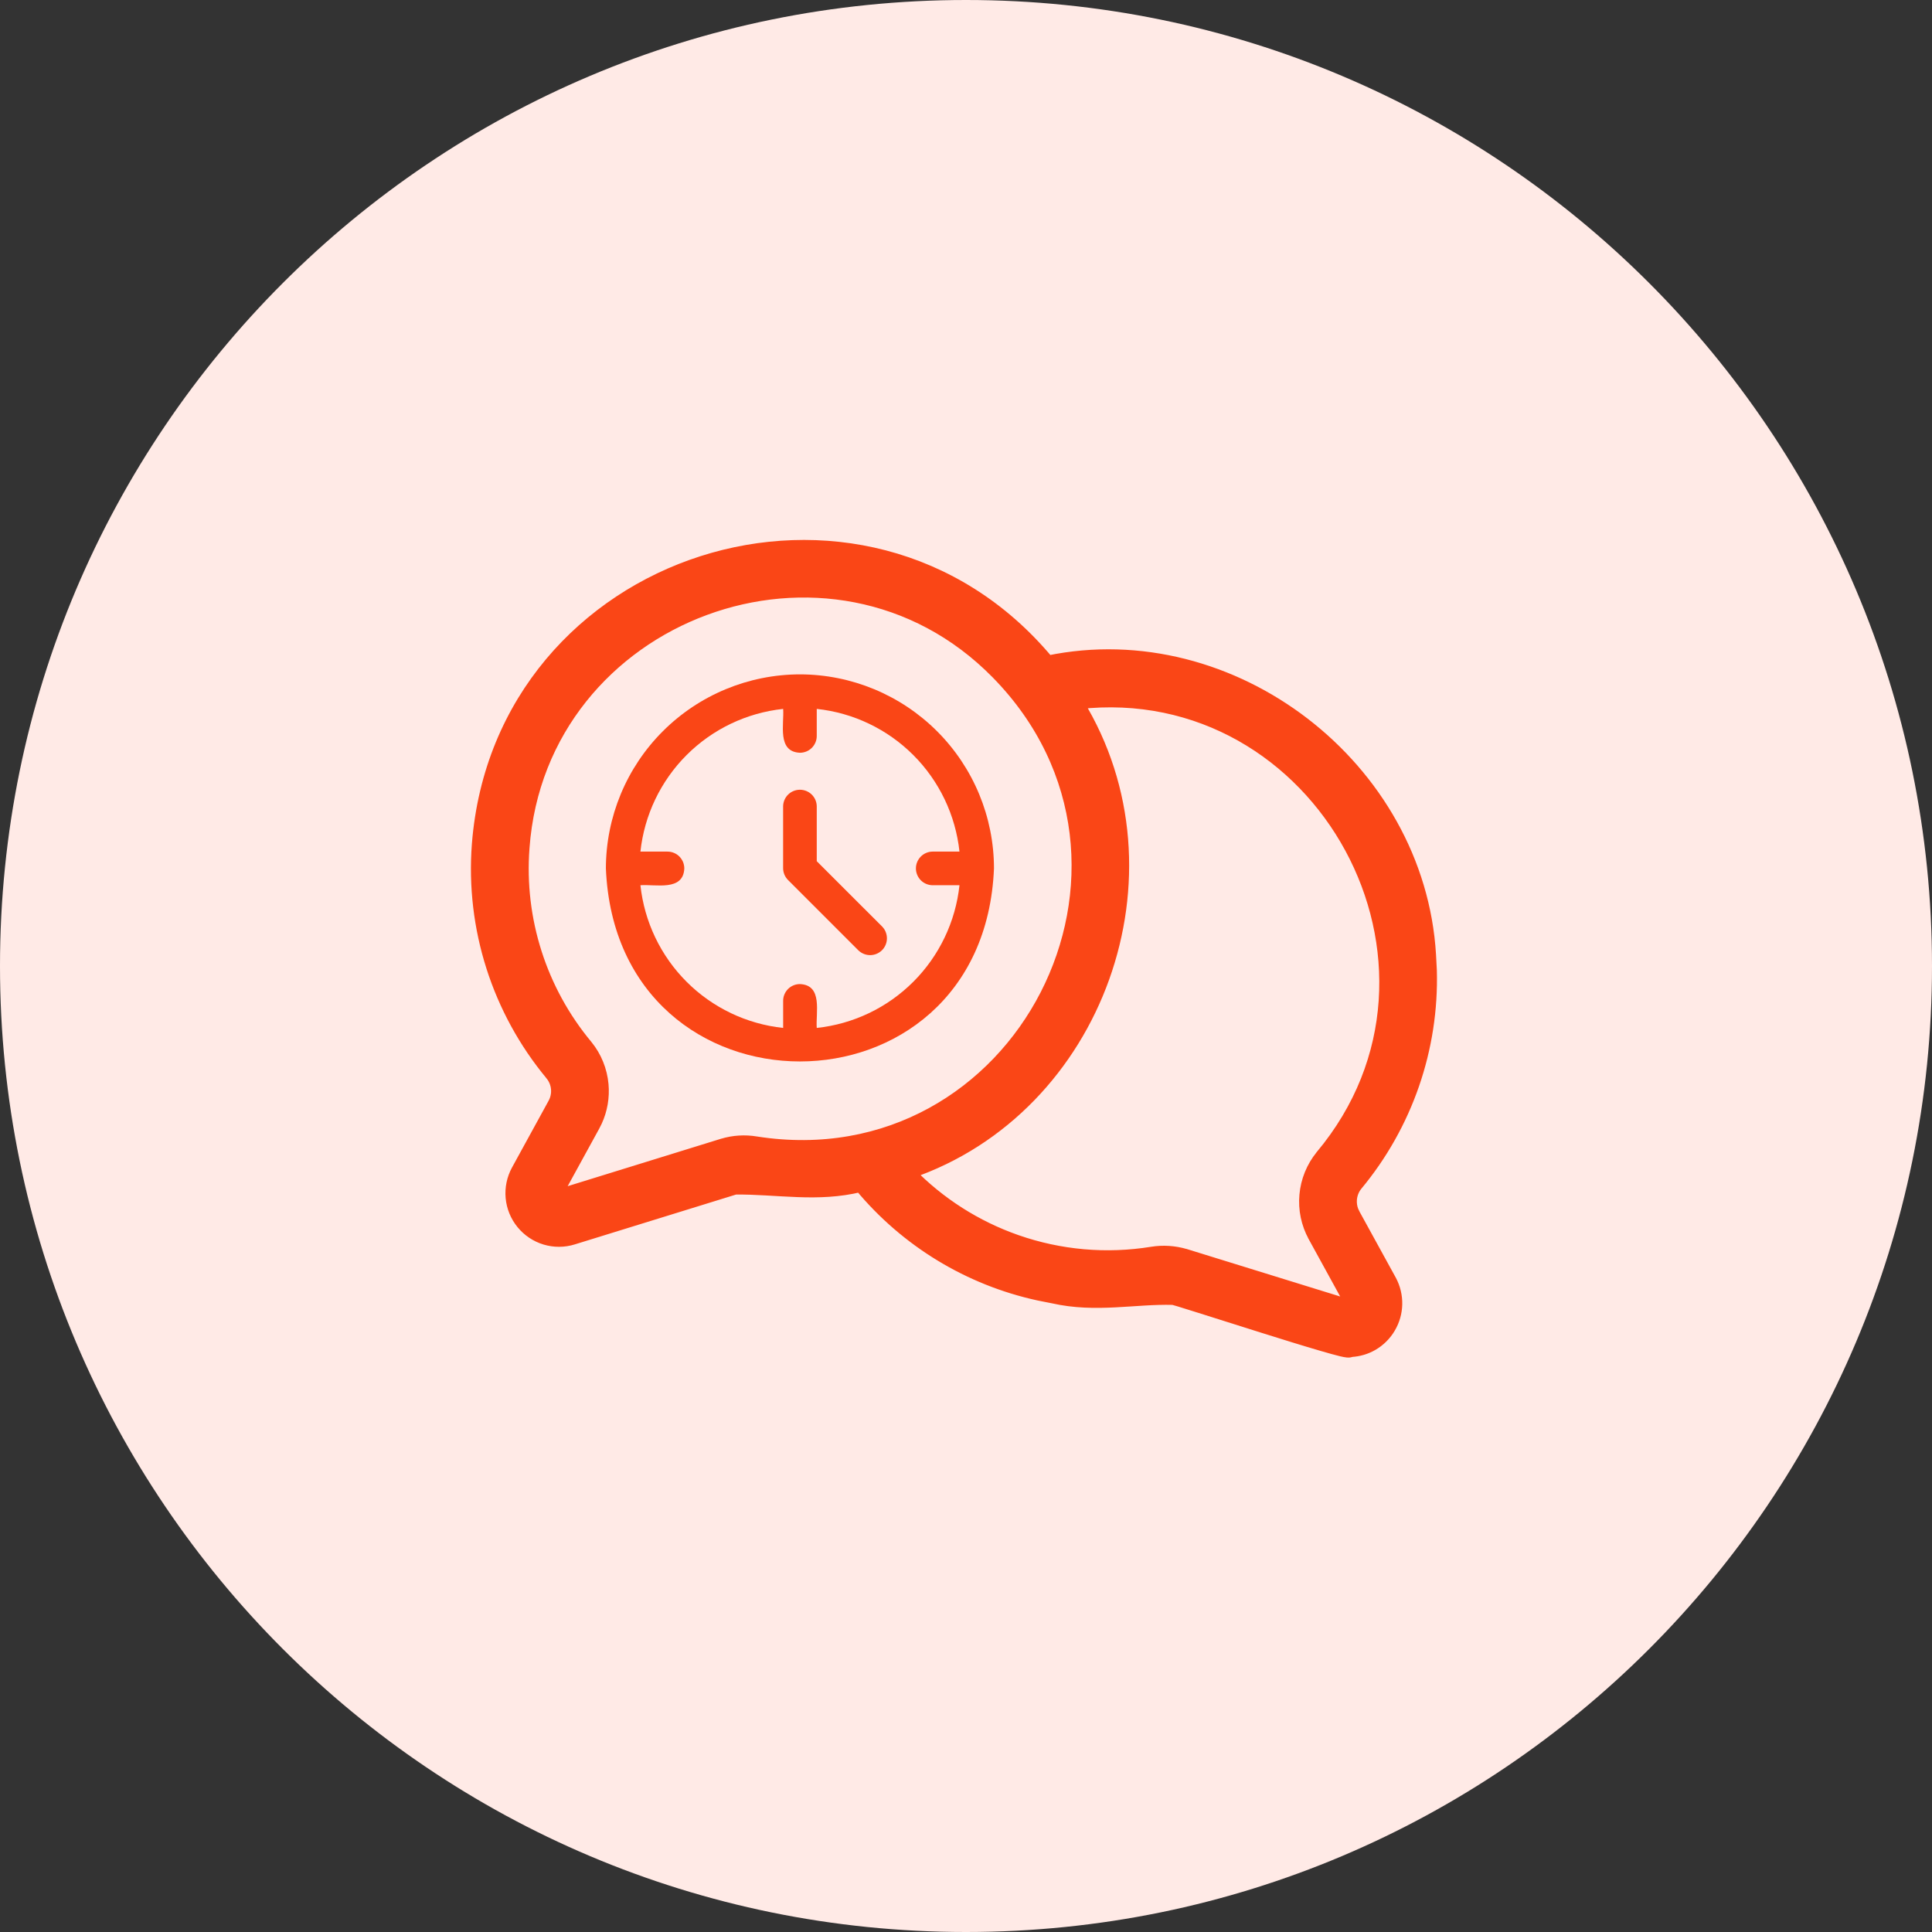<svg width="56" height="56" viewBox="0 0 56 56" fill="none" xmlns="http://www.w3.org/2000/svg">
<rect x="0" y="0" width="56" height="56" fill="#333333" stroke="none"/>
<path d="M28 56C43.464 56 56 43.464 56 28C56 12.536 43.464 0 28 0C12.536 0 0 12.536 0 28C0 43.464 12.536 56 28 56Z" fill="#FFEAE6"/>
<path d="M13.852 24.477C14.503 16.125 25.037 12.759 30.377 19.176C35.716 18.064 41.123 22.229 41.449 27.676L41.473 28.129C41.535 30.391 40.772 32.604 39.318 34.352C39.224 34.47 39.169 34.613 39.156 34.764C39.147 34.876 39.163 34.99 39.202 35.095L39.25 35.197V35.198L40.306 37.121L40.307 37.123C40.419 37.333 40.475 37.568 40.47 37.806C40.465 38.044 40.398 38.276 40.277 38.481C40.157 38.686 39.985 38.856 39.779 38.976C39.591 39.085 39.38 39.146 39.163 39.158C39.158 39.16 39.154 39.164 39.151 39.165C39.124 39.174 39.098 39.175 39.087 39.175C39.073 39.175 39.06 39.174 39.049 39.173C39.006 39.169 38.948 39.157 38.884 39.142C38.751 39.11 38.555 39.056 38.321 38.987C37.852 38.851 37.214 38.653 36.572 38.451C35.931 38.249 35.281 38.042 34.793 37.889C34.549 37.812 34.345 37.748 34.201 37.704C34.129 37.682 34.074 37.667 34.036 37.656C34.02 37.652 34.009 37.649 34.002 37.648C33.441 37.633 32.899 37.691 32.319 37.72C31.745 37.748 31.15 37.748 30.521 37.605L30.107 37.523C28.084 37.083 26.264 35.976 24.939 34.377C24.321 34.529 23.715 34.546 23.125 34.524C22.497 34.502 21.911 34.442 21.307 34.45L16.61 35.902C16.348 35.984 16.067 35.985 15.805 35.906C15.542 35.827 15.309 35.67 15.136 35.458C14.962 35.245 14.856 34.986 14.831 34.713C14.806 34.44 14.863 34.164 14.995 33.924L16.051 31.997L16.052 31.995C16.125 31.864 16.159 31.714 16.146 31.564C16.134 31.415 16.077 31.272 15.983 31.154V31.153C14.433 29.29 13.668 26.895 13.852 24.477V24.477ZM38.299 33.507C42.915 27.992 38.302 19.573 31.24 20.382C34.268 25.313 31.823 32.123 26.365 33.992C27.23 34.88 28.29 35.556 29.463 35.966C30.722 36.406 32.07 36.525 33.387 36.312C33.71 36.259 34.042 36.281 34.356 36.374H34.358L39.083 37.836H39.085C39.094 37.839 39.104 37.84 39.113 37.837C39.123 37.834 39.132 37.828 39.138 37.82L39.143 37.813L39.153 37.79C39.154 37.781 39.152 37.772 39.148 37.765L39.144 37.759L38.087 35.834V35.833C37.888 35.469 37.801 35.053 37.839 34.64C37.876 34.226 38.036 33.832 38.298 33.509L38.299 33.507ZM28.903 19.517C24.117 14.633 15.668 17.767 15.173 24.573V24.574C15.015 26.651 15.672 28.708 17.004 30.309L17.006 30.311C17.268 30.633 17.427 31.027 17.464 31.44C17.496 31.802 17.434 32.166 17.283 32.495L17.213 32.634L16.157 34.56L16.156 34.562C16.151 34.571 16.149 34.581 16.15 34.592C16.151 34.602 16.155 34.612 16.162 34.62C16.169 34.628 16.177 34.635 16.188 34.638C16.198 34.641 16.209 34.641 16.219 34.638L20.942 33.177H20.943C21.259 33.081 21.592 33.06 21.917 33.115H21.916C29.589 34.313 34.326 25.05 28.903 19.517Z" fill="#FA4616" stroke="#FA4616" stroke-width="0.35"/>
<path d="M23.187 19.547C21.696 19.549 20.266 20.142 19.212 21.196C18.157 22.25 17.564 23.68 17.562 25.171C17.871 32.633 28.504 32.631 28.811 25.171C28.81 23.68 28.217 22.25 27.162 21.196C26.108 20.142 24.678 19.549 23.187 19.547ZM23.674 29.795C23.641 29.355 23.858 28.552 23.187 28.524C23.123 28.524 23.059 28.536 23 28.561C22.941 28.585 22.887 28.621 22.842 28.666C22.797 28.712 22.761 28.765 22.736 28.825C22.712 28.884 22.699 28.947 22.7 29.011V29.795C21.641 29.682 20.654 29.21 19.901 28.457C19.149 27.705 18.677 26.717 18.563 25.659C19.003 25.625 19.807 25.842 19.835 25.171C19.835 25.107 19.822 25.044 19.798 24.985C19.773 24.926 19.737 24.872 19.692 24.826C19.647 24.781 19.593 24.745 19.534 24.721C19.475 24.696 19.411 24.684 19.347 24.684H18.563C18.677 23.626 19.149 22.638 19.901 21.886C20.654 21.133 21.641 20.661 22.7 20.548C22.733 20.988 22.516 21.791 23.187 21.819C23.251 21.819 23.314 21.806 23.373 21.782C23.433 21.758 23.486 21.722 23.532 21.676C23.577 21.631 23.613 21.577 23.637 21.518C23.662 21.459 23.674 21.396 23.674 21.332V20.548C24.733 20.661 25.72 21.133 26.473 21.886C27.225 22.638 27.697 23.626 27.811 24.684H27.027C26.899 24.686 26.777 24.739 26.688 24.83C26.599 24.921 26.548 25.044 26.548 25.171C26.548 25.299 26.599 25.422 26.688 25.513C26.777 25.604 26.899 25.656 27.027 25.659H27.811C27.697 26.717 27.225 27.705 26.473 28.457C25.72 29.21 24.733 29.682 23.674 29.795Z" fill="#FA4616"/>
<path d="M23.674 24.962V23.369C23.672 23.241 23.619 23.119 23.528 23.03C23.437 22.941 23.314 22.891 23.187 22.891C23.059 22.891 22.936 22.941 22.845 23.03C22.754 23.119 22.702 23.241 22.699 23.369V25.163C22.699 25.227 22.712 25.291 22.736 25.35C22.761 25.409 22.797 25.463 22.842 25.508L24.883 27.549C24.975 27.637 25.098 27.686 25.226 27.685C25.353 27.684 25.475 27.632 25.566 27.542C25.656 27.452 25.707 27.33 25.708 27.202C25.709 27.075 25.661 26.951 25.572 26.859L23.674 24.962Z" fill="#FA4616"/>
</svg>
